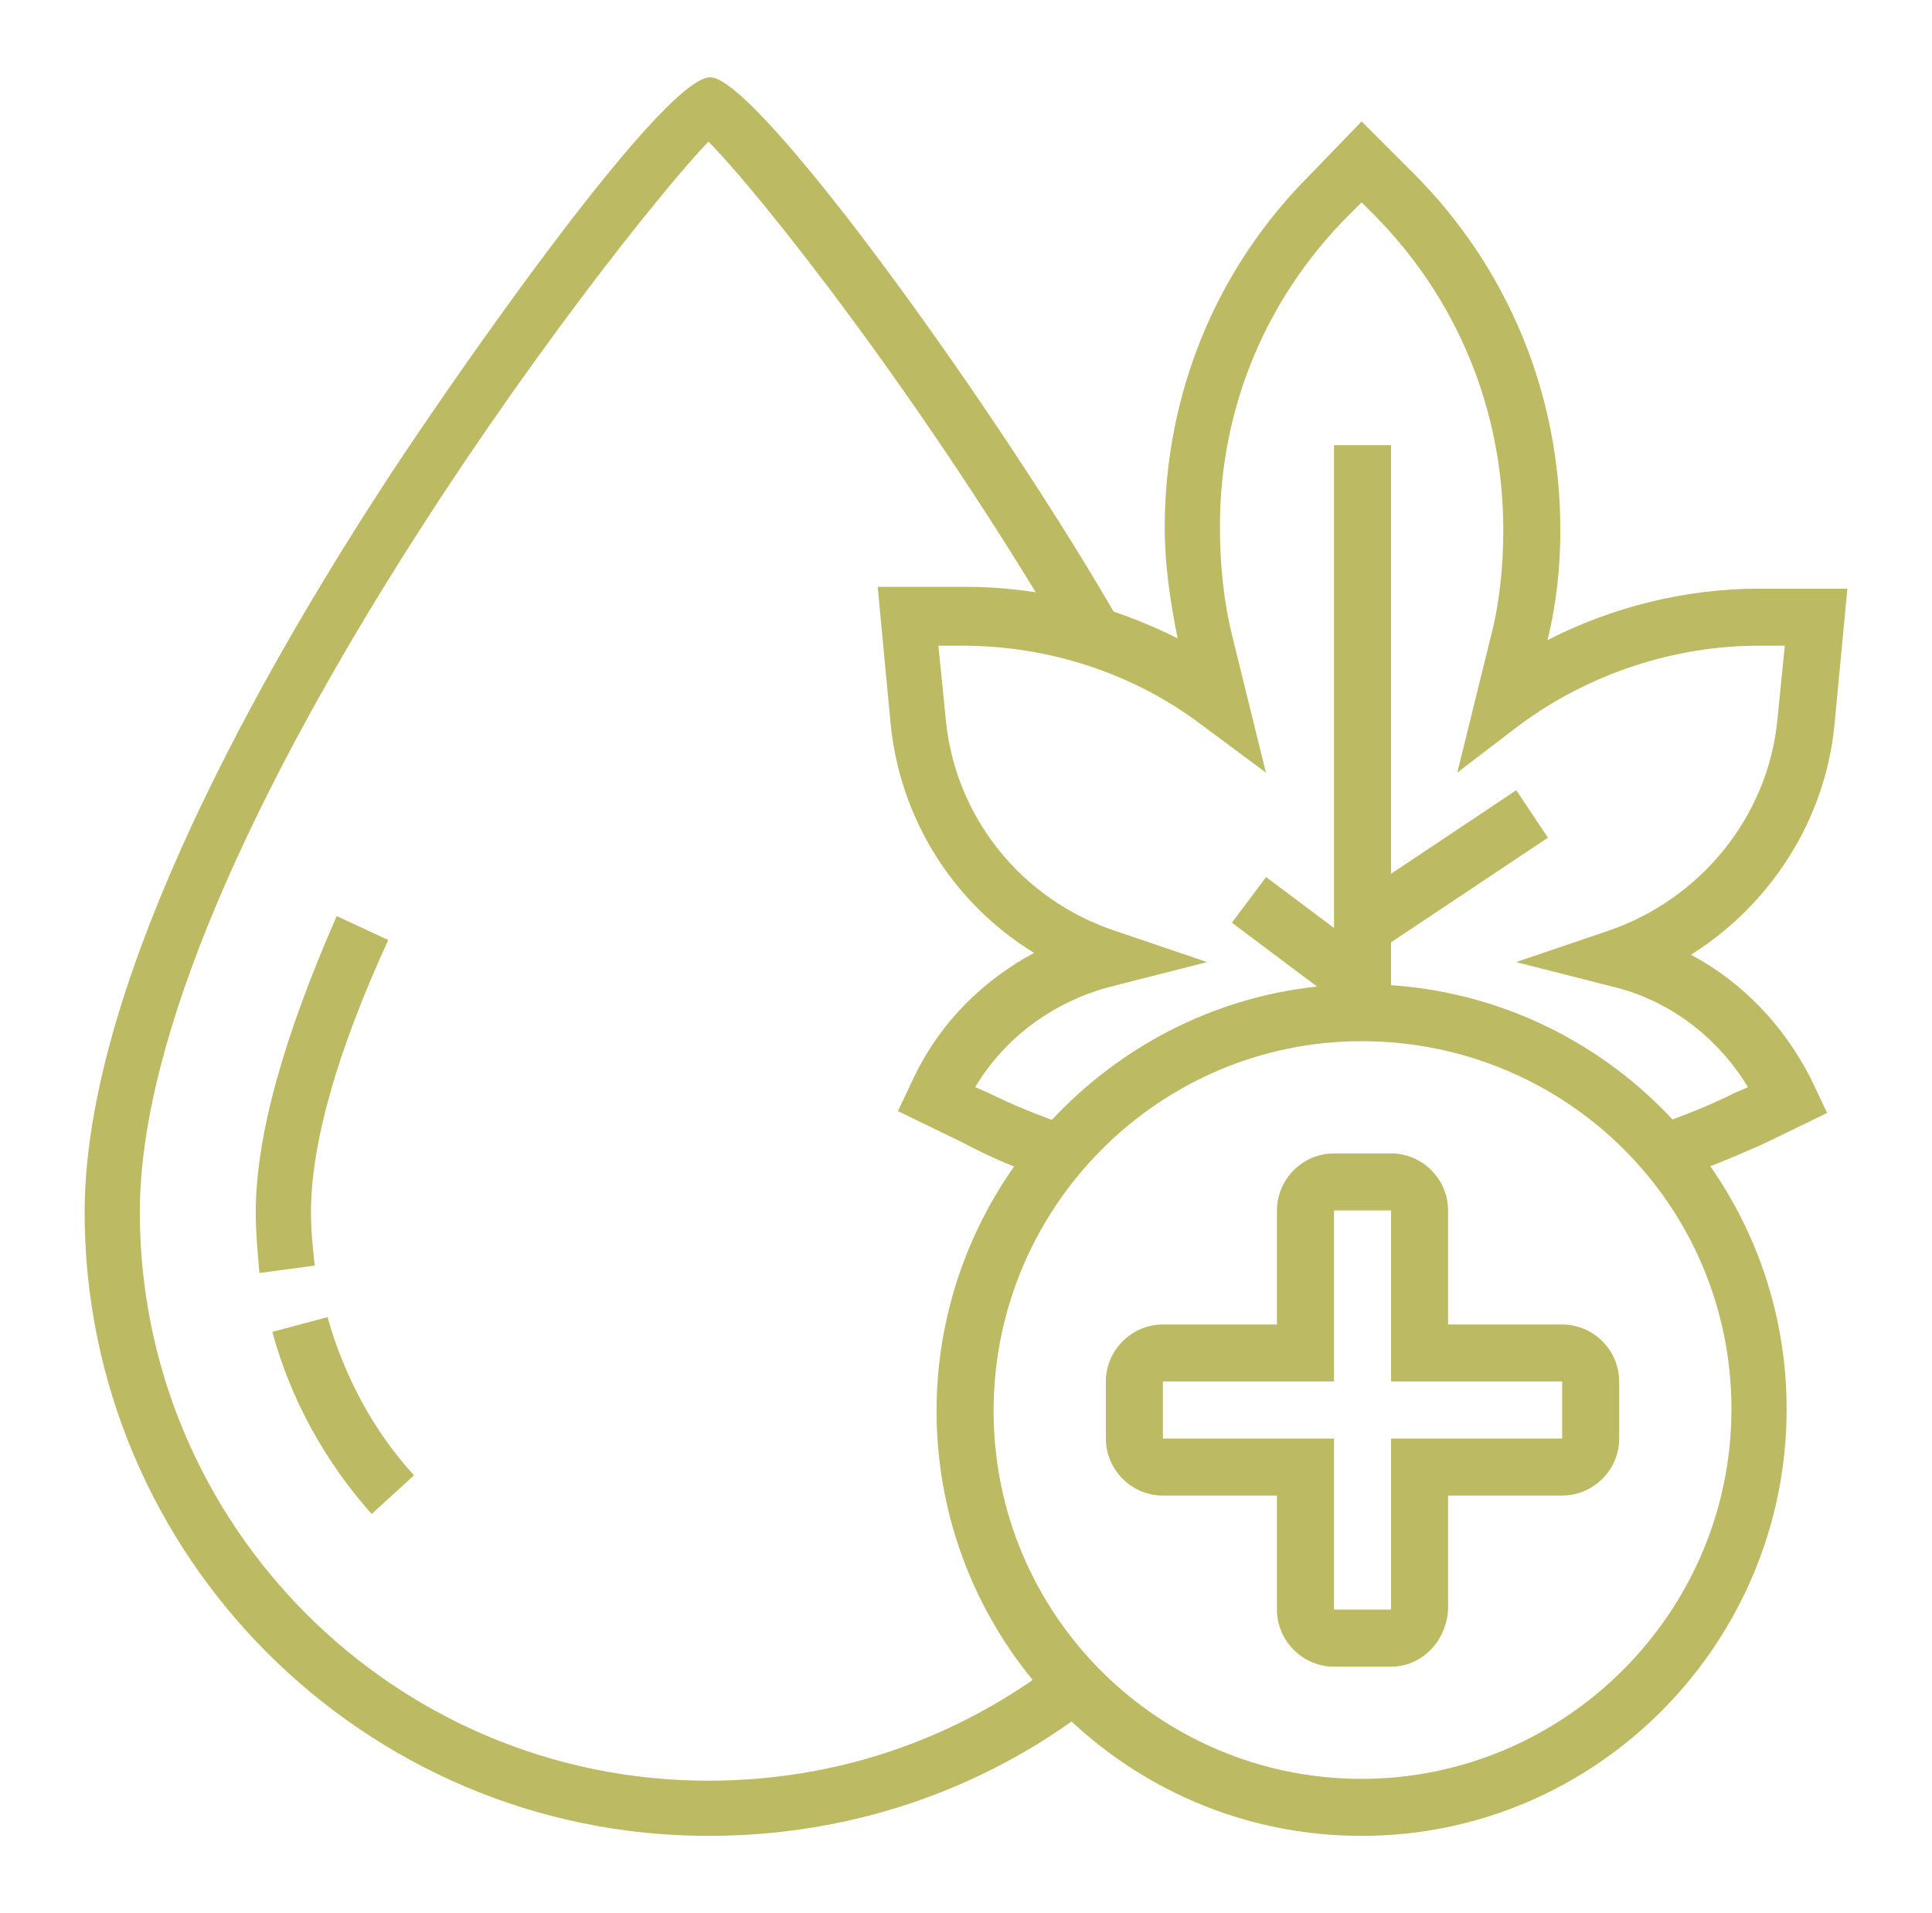 <?xml version="1.0" encoding="utf-8"?>
<!-- Generator: Adobe Illustrator 24.1.0, SVG Export Plug-In . SVG Version: 6.00 Build 0)  -->
<svg version="1.1" id="Layer_1" xmlns="http://www.w3.org/2000/svg" xmlns:xlink="http://www.w3.org/1999/xlink" x="0px" y="0px"
	 width="105px" height="104px" viewBox="0 0 105 104" style="enable-background:new 0 0 105 104;" xml:space="preserve">
<style type="text/css">
	.st0{fill:#BCBA62;}
	.st1{display:none;}
	.st2{display:inline;}
</style>
<g>
	<g>
		<path class="st0" d="M38.5,99.8c-18.7,0-33.9-15.2-33.9-33.9c0-11.8,8.6-27.7,15.9-39c3.2-5,15.4-22.7,18.1-22.7
			c2.6,0,15.9,18.5,22.3,29.7l-2.7,1.5C50.4,22,41.3,10.5,38.5,7.7c-5,5.2-30.9,38.6-30.9,58.2c0,17,13.8,30.9,30.9,30.9
			c6.9,0,13.4-2.2,18.9-6.4l1.9,2.4C53.3,97.4,46.1,99.8,38.5,99.8z M37.9,7.1L37.9,7.1L37.9,7.1z"/>
	</g>
	<g>
		<path class="st0" d="M14.1,69.2c-0.1-1.1-0.2-2.2-0.2-3.3c0-4.1,1.5-9.5,4.4-16.1l2.8,1.3c-2.8,6.1-4.2,11.1-4.2,14.8
			c0,1,0.1,1.9,0.2,2.9L14.1,69.2z"/>
	</g>
	<g>
		<path class="st0" d="M20.2,82.3c-2.5-2.8-4.4-6.2-5.4-9.9l3-0.8c0.9,3.2,2.5,6.2,4.7,8.6L20.2,82.3z"/>
	</g>
	<g>
		<path class="st0" d="M75.6,90.6h-3.1c-1.7,0-3.1-1.4-3.1-3.1v-6.2h-6.2c-1.7,0-3.1-1.4-3.1-3.1v-3.1c0-1.7,1.4-3.1,3.1-3.1h6.2
			v-6.2c0-1.7,1.4-3.1,3.1-3.1h3.1c1.7,0,3.1,1.4,3.1,3.1v6.2h6.2c1.7,0,3.1,1.4,3.1,3.1v3.1c0,1.7-1.4,3.1-3.1,3.1h-6.2v6.2
			C78.6,89.2,77.3,90.6,75.6,90.6z M63.2,75.1v3.1h9.3v9.3h3.1v-9.3h9.3v-3.1l-9.3,0v-9.3h-3.1v9.3H63.2z M84.8,75.1h1.5H84.8
			L84.8,75.1L84.8,75.1z"/>
	</g>
	<g>
		<path class="st0" d="M74,99.8c-12.8,0-23.1-10.4-23.1-23.1S61.3,53.5,74,53.5c12.8,0,23.1,10.4,23.1,23.1S86.8,99.8,74,99.8z
			 M74,56.6C63,56.6,54,65.6,54,76.7S63,96.7,74,96.7s20.1-9,20.1-20.1S85.1,56.6,74,56.6z"/>
	</g>
	<g>
		<rect x="72.5" y="24.2" class="st0" width="3.1" height="30.9"/>
	</g>
	<g>
		
			<rect x="73.1" y="45.8" transform="matrix(0.832 -0.555 0.555 0.832 -13.068 51.584)" class="st0" width="11.1" height="3.1"/>
	</g>
	<g>
		<path class="st0" d="M90.9,64.1l-1-2.9c1.5-0.5,3-1.1,4.4-1.8l0.7-0.3c-1.7-2.8-4.4-4.8-7.5-5.5l-5.1-1.3l5-1.7
			c5-1.7,8.7-6.2,9.2-11.5l0.4-4h-1.4c-4.6,0-9.2,1.5-13,4.3L79.2,42l1.8-7.3c0.5-1.9,0.7-3.9,0.7-5.9c0-6.5-2.5-12.6-7.1-17.2
			L74,11l-0.7,0.7c-4.5,4.5-7,10.5-7,16.9c0,2.1,0.2,4.1,0.7,6.1l1.8,7.3l-3.5-2.6c-3.7-2.8-8.3-4.3-13-4.3H51l0.4,4
			c0.5,5.3,4.1,9.8,9.2,11.5l5,1.7l-5.1,1.3c-3.2,0.8-5.9,2.8-7.5,5.5l0.7,0.3c1.4,0.7,2.9,1.3,4.4,1.8l-1,2.9
			c-1.7-0.5-3.3-1.2-4.8-2l-3.5-1.7l0.9-1.9c1.4-2.9,3.7-5.2,6.5-6.7c-4.4-2.7-7.3-7.3-7.8-12.5l-0.7-7.4h4.8c4,0,7.9,1,11.5,2.8
			c-0.4-2-0.7-4-0.7-6c0-7.3,2.8-14.1,7.9-19.2L74,6.6l2.8,2.8c5.2,5.2,8,12.1,8,19.4c0,2-0.2,4-0.7,6c3.5-1.8,7.5-2.8,11.5-2.8h4.8
			l-0.7,7.4c-0.5,5.2-3.5,9.8-7.8,12.5c2.8,1.5,5,3.8,6.5,6.7l0.9,1.9l-3.5,1.7C94.2,62.9,92.6,63.6,90.9,64.1z"/>
	</g>
	<g>
		<rect x="69.4" y="47.4" transform="matrix(0.6 -0.8 0.8 0.6 -12.61 77.238)" class="st0" width="3.1" height="7.7"/>
	</g>
</g>
<g class="st1">
	<g class="st2">
		<g>
			<path class="st0" d="M44.8,98.8H17c-6.8,0-12.3-5.5-12.3-12.3S10.2,74.1,17,74.1h27.8c6.8,0,12.3,5.5,12.3,12.3
				S51.6,98.8,44.8,98.8z M17,77.2c-5.1,0-9.3,4.2-9.3,9.3s4.2,9.3,9.3,9.3h27.8c5.1,0,9.3-4.2,9.3-9.3s-4.2-9.3-9.3-9.3H17z"/>
		</g>
		<g>
			<rect x="29.4" y="75.7" class="st0" width="3.1" height="21.6"/>
		</g>
	</g>
	<g class="st2">
		<g>
			<path class="st0" d="M88,98.8H60.2c-3.3,0-6.4-1.3-8.7-3.6l2.2-2.2c1.7,1.7,4.1,2.7,6.5,2.7H88c5.1,0,9.3-4.2,9.3-9.3
				s-4.2-9.3-9.3-9.3H60.2c-2.5,0-4.9,1-6.6,2.8l-2.2-2.2c2.3-2.4,5.5-3.7,8.8-3.7H88c6.8,0,12.3,5.5,12.3,12.3S94.8,98.8,88,98.8z"
				/>
		</g>
		<g>
			<rect x="72.6" y="75.7" class="st0" width="3.1" height="21.6"/>
		</g>
	</g>
	<g class="st2">
		<g>
			<path class="st0" d="M26.8,76.2c-0.4-1.2-0.6-2.4-0.6-3.7c0-6.8,5.5-12.3,12.3-12.3h27.8c6.8,0,12.3,5.5,12.3,12.3
				c0,1.2-0.2,2.3-0.5,3.5l-3-0.9c0.2-0.8,0.4-1.7,0.4-2.6c0-5.1-4.2-9.3-9.3-9.3H38.6c-5.1,0-9.3,4.2-9.3,9.3
				c0,0.9,0.1,1.9,0.4,2.8L26.8,76.2z"/>
		</g>
		<g>
			<rect x="54" y="61.8" class="st0" width="3.1" height="14.9"/>
		</g>
	</g>
	<g class="st2">
		<rect x="51" y="29.4" class="st0" width="3.1" height="32.4"/>
	</g>
	<g class="st2">
		<path class="st0" d="M72.1,54.1h-8.4c-3.8,0-7.5-1-10.6-2.9l-0.5-0.3L52,51.2c-3.2,1.9-6.8,2.9-10.6,2.9h-8.4l1-2.8
			c1-2.7,2.8-5,5.2-6.8c-4-1.3-7.6-3.4-10.6-6.1l-2.2-2l4-1.2c2-0.6,4-1,6-1.2c-3-2.5-5.2-5.7-6.2-9.3l-0.8-2.9H32
			c4,0,7.8,0.9,11.3,2.5c0.5-5.1,2.4-9.9,5.5-14.2l3.6-4.8l3.6,4.8c3.2,4.3,5.1,9.1,5.5,14.2c3.5-1.6,7.3-2.5,11.3-2.5h2.8l-0.8,2.9
			c-1,3.6-3.2,6.8-6.2,9.3c2,0.2,4,0.6,6,1.2l4,1.2l-2.2,2c-3,2.7-6.7,4.8-10.6,6.1c2.4,1.8,4.2,4.2,5.2,6.8L72.1,54.1z M52.5,47.3
			l2.1,1.2c2.7,1.6,5.8,2.4,9.1,2.4h3.9c-1.1-2-2.7-3.7-4.8-4.9L58,43.3l3.8-0.8c3.9-0.9,7.5-2.5,10.6-4.7c-2.3-0.6-4.7-0.9-7.2-0.9
			H59l6.5-4.3c2.9-1.9,5.1-4.6,6.2-7.7C67.8,25,64.2,26.1,61,28l-2.3,1.4v-2.7c0-5.3-1.7-10.4-5-14.8l-1.1-1.5l-1.1,1.5
			c-3.3,4.4-5,9.5-5,14.8v2.7L44,28c-3.2-1.9-6.8-3-10.6-3.2c1.1,3,3.3,5.7,6.2,7.7l6.5,4.3h-6.2c-2.4,0-4.8,0.3-7.2,0.9
			c3.1,2.2,6.7,3.8,10.6,4.7l3.8,0.8l-4.7,2.8c-2.1,1.2-3.7,2.9-4.8,4.9h3.9c3.2,0,6.4-0.8,9.1-2.4L52.5,47.3z"/>
	</g>
</g>
<g class="st1">
	<g class="st2">
		<path class="st0" d="M52.5,93.8c-14.5,0-26.2-9.7-26.2-21.6S38,50.6,52.5,50.6s26.2,9.7,26.2,21.6S67,93.8,52.5,93.8z M52.5,53.7
			c-12.8,0-23.1,8.3-23.1,18.5s10.4,18.5,23.1,18.5c12.8,0,23.1-8.3,23.1-18.5S65.3,53.7,52.5,53.7z"/>
	</g>
	<g class="st2">
		<path class="st0" d="M64.6,79.9h-6.6c-2.1,0-4-1-5.1-2.7l-3.3-5h6.6c2.1,0,4,1,5.1,2.7L64.6,79.9z M55.4,75.3l0.1,0.2
			c0.6,0.9,1.5,1.4,2.6,1.4h0.8l-0.1-0.2c-0.6-0.9-1.5-1.4-2.6-1.4H55.4z"/>
	</g>
	<g class="st2">
		<path class="st0" d="M52.5,75.3c-8.3,0-11.7-5.9-12.3-9l-0.4-1.8h3.4c3,0,5.8,1.3,8.2,3.7l-2.2,2.1c-1.6-1.6-3.4-2.6-5.3-2.7
			c1,1.9,3.4,4.6,8.5,4.6c5.2,0,7.6-2.7,8.6-4.6c-1.9,0.2-3.7,1.1-5.3,2.7l-2.2-2.1c2.3-2.4,5.2-3.7,8.2-3.7h3.4l-0.4,1.8
			C64.2,69.5,60.8,75.3,52.5,75.3z"/>
	</g>
	<g class="st2">
		<path class="st0" d="M46.9,79.9h-6.6l3.3-5c1.1-1.7,3.1-2.7,5.1-2.7h6.6l-3.3,5C50.9,78.9,49,79.9,46.9,79.9z M46.1,76.9h0.8
			c1,0,2-0.5,2.6-1.4l0.1-0.2h-0.8c-1,0-2,0.5-2.6,1.4L46.1,76.9z"/>
	</g>
	<g class="st2">
		<path class="st0" d="M52.5,76.6l-1.3-1.9c-0.1-0.2-3.3-5.1-3.3-10.1c0-5.2,3.4-8.7,3.5-8.8l1.1-1.1l1.1,1.1
			c0.1,0.1,3.5,3.6,3.5,8.8c0,5-3.2,9.9-3.3,10.1L52.5,76.6z M52.5,59.3c-0.7,1.2-1.5,3-1.5,5.2c0,2.2,0.8,4.4,1.5,6
			c0.7-1.6,1.5-3.8,1.5-6C54,62.3,53.2,60.5,52.5,59.3z"/>
	</g>
	<g class="st2">
		<rect x="51" y="73.8" class="st0" width="3.1" height="13.9"/>
	</g>
	<g class="st2">
		<path class="st0" d="M52.5,41.4c-13.3,0-38.6-1.9-38.6-9.3c0-3.5,5.8-6.2,17.1-7.8l0.4,3.1C19.6,29.1,17,31.6,17,32.1
			c0,1.8,12.1,6.2,35.5,6.2S88,34,88,32.1c0-0.4-1.5-2.2-8.8-3.8l0.7-3c7.6,1.7,11.3,3.9,11.3,6.8C91.1,39.4,65.8,41.4,52.5,41.4z"
			/>
	</g>
	<g class="st2">
		<path class="st0" d="M23.2,63h-3.1v-5.2c0-4.2,1.6-8.3,4.5-11.3l2.2,2.1c-2.4,2.5-3.7,5.8-3.7,9.2V63z"/>
	</g>
	<g class="st2">
		<path class="st0" d="M74.6,93.8h-2.1v-3.1h2.1c2.6,0,5-0.7,7.2-2.1v-2.5h3.1v4.1l-0.6,0.5C81.5,92.8,78.1,93.8,74.6,93.8z"/>
	</g>
	<g class="st2">
		<path class="st0" d="M74.6,100H30.4c-6,0-11.7-2.4-16-6.6l-0.5-0.5V57.8c0-6,2.4-11.7,6.6-16l0.3-0.3l2.2,2.2L22.7,44
			C19,47.7,17,52.6,17,57.8v33.8c3.6,3.4,8.4,5.3,13.4,5.3h44.3c5,0,9.7-1.9,13.4-5.3V57.8c0-5.2-2-10.1-5.7-13.8L82,43.7l2.2-2.2
			l0.3,0.3c4.3,4.3,6.6,10,6.6,16v35.1l-0.5,0.5C86.3,97.6,80.7,100,74.6,100z"/>
	</g>
	<g class="st2">
		<path class="st0" d="M52.5,47.5c-13.3,0-38.6-1.9-38.6-9.3v-6.2H17v6.2c0,1.8,12.1,6.2,35.5,6.2S88,40.1,88,38.3v-6.2h3.1v6.2
			C91.1,45.6,65.8,47.5,52.5,47.5z"/>
	</g>
	<g class="st2">
		<path class="st0" d="M77.5,39.2l-1.9-2.5c2-1.5,3.1-3.7,3.1-6.2c0-4.3-3.5-7.7-7.7-7.7h-1.5v-3.1H71c6,0,10.8,4.8,10.8,10.8
			C81.8,34,80.2,37.2,77.5,39.2z"/>
	</g>
	<g class="st2">
		<path class="st0" d="M26.3,37.2h-3.1v-0.5c0-6,4.8-10.8,10.8-10.8h29.3V29H34c-4.3,0-7.7,3.5-7.7,7.7V37.2z"/>
	</g>
	<g class="st2">
		<path class="st0" d="M52.5,29h-17c-4.3,0-7.7-3.5-7.7-7.7s3.5-7.7,7.7-7.7h6.2c5.1,0,9.7-2.8,12-7.4L54.8,4l4.9,1.6
			C66.5,7.9,71,14.2,71,21.3v1.5H57.1v-3.1h10.7c-0.6-5.1-4.1-9.5-9.1-11.2l-2.4-0.8c-2.9,5.5-8.5,8.9-14.7,8.9h-6.2
			c-2.6,0-4.6,2.1-4.6,4.6s2.1,4.6,4.6,4.6h17V29z"/>
	</g>
	<g class="st2">
		<rect x="66.4" y="25.9" class="st0" width="3.1" height="3.1"/>
	</g>
	<g class="st2">
		<rect x="51" y="19.8" class="st0" width="3.1" height="3.1"/>
	</g>
	<g class="st2">
		<rect x="81.8" y="79.9" class="st0" width="3.1" height="3.1"/>
	</g>
	<g class="st2">
		<rect x="81.8" y="73.8" class="st0" width="3.1" height="3.1"/>
	</g>
	<g class="st2">
		<rect x="20.1" y="66.1" class="st0" width="3.1" height="3.1"/>
	</g>
	<g class="st2">
		<rect x="20.1" y="72.2" class="st0" width="3.1" height="3.1"/>
	</g>
</g>
</svg>
